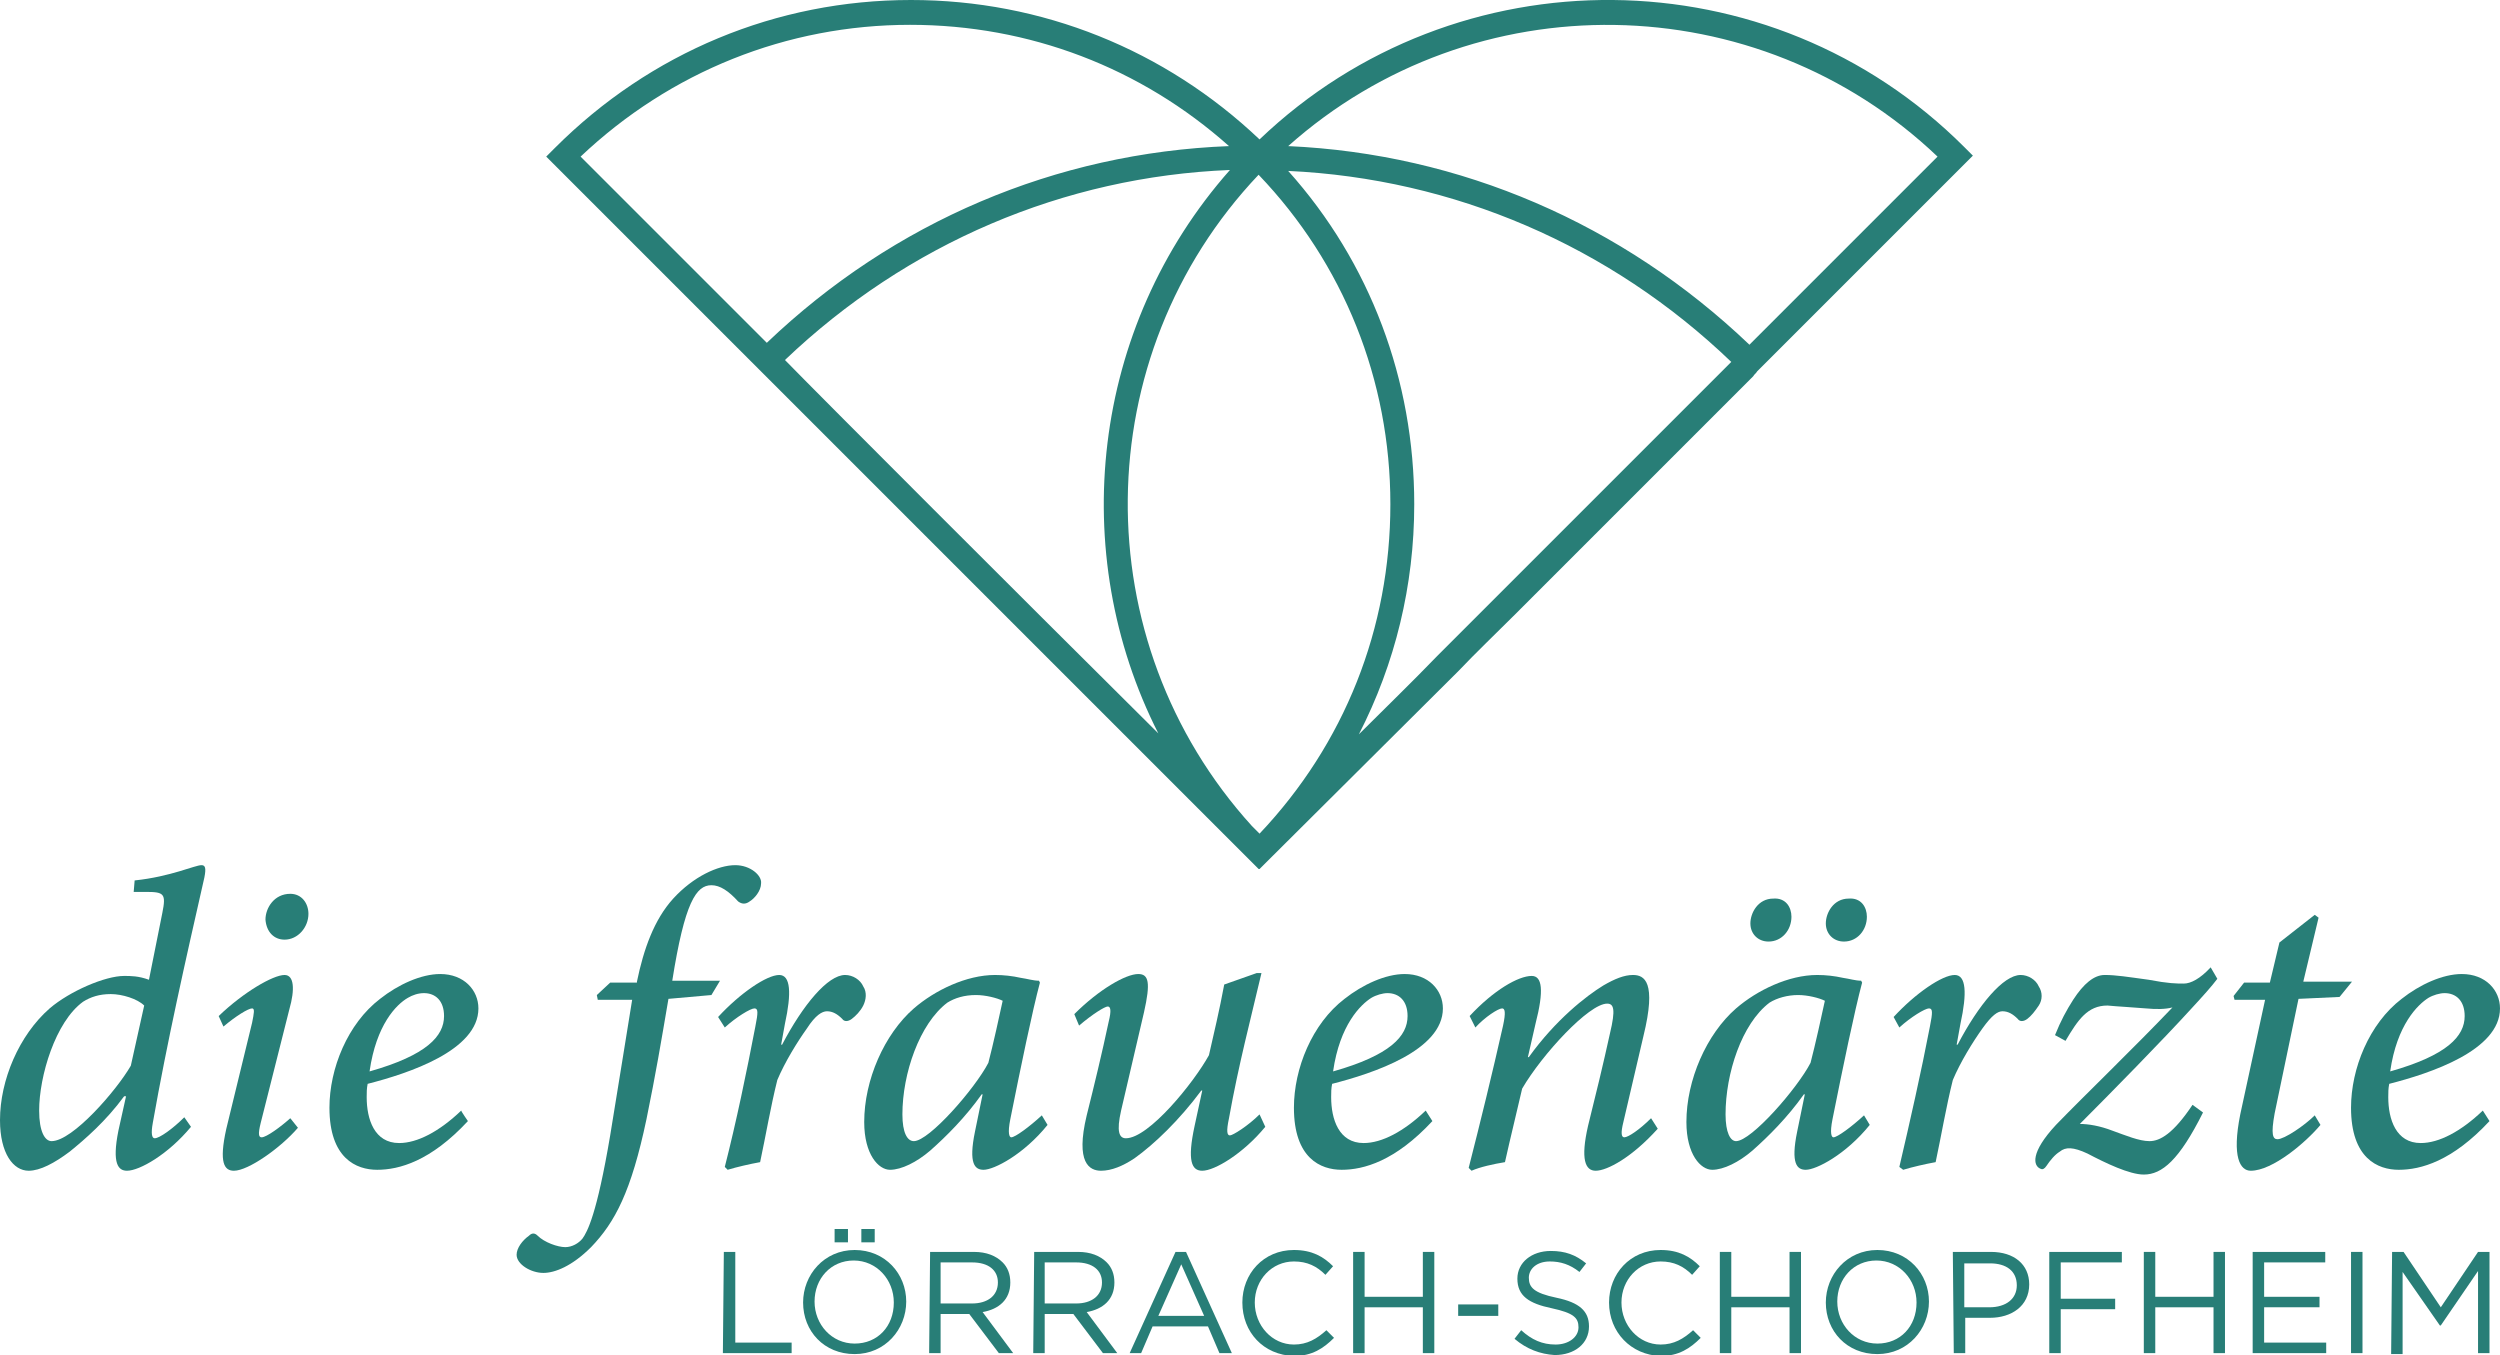 <?xml version="1.0" encoding="UTF-8"?> <svg xmlns="http://www.w3.org/2000/svg" xmlns:xlink="http://www.w3.org/1999/xlink" version="1.1" id="Ebene_1" x="0px" y="0px" viewBox="0 0 261.8 141.9" style="enable-background:new 0 0 261.8 141.9;" xml:space="preserve"> <style type="text/css"> .st0{fill:#287E77;} </style> <path class="st0" d="M20,118c-2.4,2.9-5.4,4.6-6.7,4.6c-0.9,0-1.6-0.7-0.9-4.2l0.8-3.6H13c-1.9,2.6-4.1,4.5-5.7,5.8 c-1.6,1.2-3.1,2-4.3,2c-1.6,0-3-1.8-3-5.3c0-4.2,2-8.9,5.2-11.7c2.1-1.8,5.8-3.4,7.8-3.4c0.7,0,1.5,0,2.6,0.4l1.4-7 c0.4-2,0.2-2.2-1.7-2.2H14l0.1-1.2c3.8-0.4,6.3-1.6,7-1.6c0.4,0,0.5,0.3,0.3,1.3c-2,8.8-3.9,17.2-5.4,25.7c-0.2,1.1-0.1,1.6,0.2,1.6 c0.5,0,1.9-1,3.1-2.2L20,118L20,118z M13.7,111.6l1.4-6.3c-0.7-0.7-2.3-1.2-3.5-1.2s-2.1,0.3-2.9,0.8c-2.9,2.1-4.6,7.8-4.6,11.4 c0,2.2,0.6,3.2,1.3,3.2C7.6,119.5,12.2,114.2,13.7,111.6L13.7,111.6z"></path> <path class="st0" d="M31.2,118.1c-1.8,2.1-5.2,4.5-6.7,4.5c-1,0-1.6-0.8-0.8-4.4l2.7-11.1c0.2-1,0.3-1.5,0-1.5c-0.4,0-1.7,0.8-3,1.9 l-0.5-1.1c2.6-2.5,5.7-4.3,6.9-4.3c1,0,1.1,1.5,0.5,3.6l-3,11.9c-0.3,1.2-0.2,1.5,0.1,1.5c0.5,0,2-1.1,3-2L31.2,118.1L31.2,118.1z M32.3,95.7c0,1.4-1.1,2.7-2.5,2.7c-1.1,0-1.9-0.8-2-2.1c0-1.2,0.9-2.7,2.6-2.7C31.6,93.6,32.3,94.6,32.3,95.7z"></path> <path class="st0" d="M49,117.4c-3.9,4.2-7.2,5.1-9.5,5.1c-2.2,0-5-1.2-5-6.5c0-4.1,1.9-8.8,5.3-11.4c1.9-1.5,4.3-2.6,6.3-2.6 c2.5,0,4,1.7,4,3.6c0,4.4-7.3,6.8-11.6,7.9c-0.1,0.5-0.1,0.9-0.1,1.4c0,2.3,0.8,4.8,3.4,4.8c1.9,0,4.2-1.2,6.5-3.4 C48.3,116.4,49,117.4,49,117.4z M42.7,104.5c-1.2,0.7-3.3,2.8-4,7.7c6-1.7,7.8-3.7,7.8-5.8c0-1.6-0.9-2.4-2.1-2.4 C43.8,104,43.2,104.2,42.7,104.5z"></path> <path class="st0" d="M66.7,102.8c0.7-3.4,1.8-6.5,3.8-8.7c2.1-2.3,4.7-3.5,6.5-3.5c1.6,0,2.8,1.1,2.7,1.9c0,0.8-0.7,1.6-1.2,1.9 c-0.4,0.3-0.8,0.3-1.2,0c-1-1.1-1.9-1.7-2.8-1.7c-1.6,0-2.8,1.8-4.1,10h5l-0.9,1.5l-4.5,0.4c-0.8,4.7-1.3,7.7-2.3,12.6 c-1.6,7.6-3.3,10.8-5.8,13.4c-2,2-3.8,2.7-5,2.7c-1.3,0-2.8-0.9-2.8-1.9c0-0.7,0.6-1.5,1.3-2c0.3-0.3,0.6-0.3,0.9,0 c0.7,0.7,2.1,1.2,2.9,1.2c0.7,0,1.4-0.4,1.8-0.9c0.5-0.7,1.5-2.5,2.9-10.8c1-6.1,1.6-9.9,2.3-14.2h-3.6l-0.1-0.5l1.4-1.3h2.8V102.8z "></path> <path class="st0" d="M75.2,106.5c2.3-2.5,5.1-4.4,6.4-4.4c1.2,0,1.3,1.9,0.6,5.1l-0.4,2.2h0.1c2.2-4.2,4.8-7.3,6.6-7.3 c0.8,0,1.6,0.5,1.9,1.2c0.4,0.6,0.3,1.4,0,2s-0.8,1.1-1.2,1.4c-0.4,0.3-0.8,0.3-1,0c-0.5-0.5-1-0.8-1.6-0.8c-0.5,0-1.2,0.4-2.1,1.8 c-1,1.4-2.3,3.5-3.1,5.4c-0.7,2.8-1.2,5.8-1.8,8.6c-1.1,0.2-2.4,0.5-3.4,0.8l-0.3-0.3c1.2-4.7,2.3-10,3.2-14.7 c0.3-1.5,0.3-1.9-0.1-1.9s-1.9,0.9-3.1,2L75.2,106.5L75.2,106.5z"></path> <path class="st0" d="M109.7,117.8c-2.5,3.1-5.6,4.7-6.7,4.7c-0.9,0-1.6-0.6-0.9-4l0.8-3.9h-0.1c-1.7,2.4-3.7,4.4-5.4,5.9 c-1.4,1.2-3,2-4.2,2s-2.7-1.6-2.7-5c0-4.4,2.1-9.2,5.2-11.9c2.2-1.9,5.5-3.5,8.5-3.5c0.9,0,1.8,0.1,2.7,0.3c0.7,0.1,1.3,0.3,1.9,0.3 l0.1,0.2c-0.8,3-2,8.8-3.1,14.3c-0.3,1.5-0.1,1.9,0.1,1.9c0.4,0,1.9-1.1,3.2-2.3L109.7,117.8L109.7,117.8z M103.5,111.3 c0.5-1.9,1.2-5.1,1.5-6.5c-0.6-0.3-1.8-0.6-2.8-0.6c-1.2,0-2.2,0.3-3,0.8c-2.9,2.2-4.7,7.4-4.7,11.7c0,1.9,0.5,2.8,1.2,2.8 C97.3,119.5,102.1,114,103.5,111.3L103.5,111.3z"></path> <path class="st0" d="M132.5,118c-2.3,2.8-5.3,4.6-6.6,4.6c-1.1,0-1.6-1-0.8-4.7c0.3-1.4,0.5-2.3,0.8-3.7h-0.1 c-2.3,3.1-4.9,5.6-7,7.1c-1.2,0.8-2.4,1.3-3.5,1.3c-1.2,0-2.7-0.8-1.5-5.8c0.8-3.2,1.6-6.5,2.3-9.8c0.3-1.2,0.2-1.6-0.1-1.6 c-0.3,0-1.6,0.8-3,2l-0.5-1.2c2.6-2.6,5.4-4.2,6.7-4.2c1.1,0,1.3,0.9,0.6,4c-0.8,3.4-1.6,6.9-2.4,10.3c-0.5,2.2-0.2,2.9,0.5,2.9 c2.4,0,7.1-5.8,8.7-8.7c0.5-2.2,1.1-4.7,1.6-7.4l3.4-1.2h0.5c-1.1,4.7-2.4,9.6-3.4,15.2c-0.3,1.4-0.2,1.8,0.1,1.8s1.9-1,3.1-2.2 L132.5,118L132.5,118z"></path> <path class="st0" d="M150,117.4c-3.9,4.2-7.2,5.1-9.5,5.1c-2.2,0-5-1.2-5-6.5c0-4.1,1.9-8.8,5.3-11.4c1.9-1.5,4.3-2.6,6.3-2.6 c2.5,0,4,1.7,4,3.6c0,4.4-7.3,6.8-11.6,7.9c-0.1,0.5-0.1,0.9-0.1,1.4c0,2.3,0.8,4.8,3.4,4.8c1.9,0,4.2-1.2,6.5-3.4L150,117.4 L150,117.4z M143.6,104.5c-1.1,0.7-3.3,2.8-4,7.7c6-1.7,7.8-3.7,7.8-5.8c0-1.6-0.9-2.4-2.1-2.4C144.8,104,144.1,104.2,143.6,104.5 L143.6,104.5z"></path> <path class="st0" d="M173.6,118.2c-2.7,3-5.3,4.4-6.5,4.4c-1.1,0-1.6-1.2-0.8-4.7c0.8-3.2,1.6-6.5,2.3-9.7c0.6-2.5,0.4-3.1-0.3-3.1 c-1.9,0-6.8,5.3-8.9,8.9c-0.5,2.2-1.2,5-1.8,7.7c-1.2,0.2-2.6,0.5-3.5,0.9l-0.3-0.3c1.2-4.7,2.5-10,3.6-14.9 c0.3-1.4,0.2-1.8-0.1-1.8c-0.4,0-1.8,0.9-2.8,2l-0.6-1.2c2.5-2.7,5.1-4.2,6.5-4.2c1.1,0,1.3,1.5,0.4,5l-0.8,3.5h0.1 c2.8-3.9,6-6.4,7.8-7.5c1.2-0.7,2.2-1.1,3.1-1.1c1.2,0,2.5,0.7,1.1,6.4c-0.7,3-1.4,6-2.1,9c-0.3,1.2-0.2,1.6,0.1,1.6 c0.4,0,1.6-0.8,2.8-2L173.6,118.2L173.6,118.2z"></path> <path class="st0" d="M195.8,117.8c-2.5,3.1-5.6,4.7-6.7,4.7c-0.9,0-1.6-0.6-0.9-4l0.8-3.9h-0.1c-1.7,2.4-3.7,4.4-5.4,5.9 c-1.4,1.2-3,2-4.2,2s-2.7-1.6-2.7-5c0-4.4,2.1-9.2,5.2-11.9c2.2-1.9,5.5-3.5,8.5-3.5c0.9,0,1.8,0.1,2.7,0.3c0.7,0.1,1.3,0.3,1.9,0.3 l0.1,0.2c-0.8,3-2,8.8-3.1,14.3c-0.3,1.5-0.1,1.9,0.1,1.9c0.4,0,1.9-1.1,3.2-2.3L195.8,117.8L195.8,117.8z M189.6,111.3 c0.5-1.9,1.2-5.1,1.5-6.5c-0.6-0.3-1.8-0.6-2.8-0.6c-1.1,0-2.2,0.3-3,0.8c-2.9,2.2-4.6,7.4-4.6,11.7c0,1.9,0.5,2.8,1.1,2.8 C183.4,119.5,188.2,114,189.6,111.3L189.6,111.3z M187.6,96c0,1.4-1,2.6-2.4,2.6c-1.1,0-1.9-0.8-1.9-1.9s0.8-2.6,2.4-2.6 C187,94,187.6,95,187.6,96z M195.5,96c0,1.4-1,2.6-2.4,2.6c-1.1,0-1.9-0.8-1.9-1.9s0.8-2.6,2.4-2.6C194.9,94,195.5,95,195.5,96z"></path> <path class="st0" d="M198.3,106.5c2.3-2.5,5.1-4.4,6.4-4.4c1.2,0,1.3,1.9,0.6,5.1l-0.4,2.2h0.1c2.2-4.2,4.8-7.3,6.6-7.3 c0.8,0,1.6,0.5,1.9,1.2c0.4,0.6,0.4,1.4,0,2s-0.8,1.1-1.2,1.4s-0.8,0.3-1,0c-0.5-0.5-1-0.8-1.6-0.8c-0.5,0-1.1,0.4-2.1,1.8 s-2.3,3.5-3.1,5.4c-0.7,2.8-1.2,5.8-1.8,8.6c-1.1,0.2-2.4,0.5-3.4,0.8l-0.4-0.3c1.1-4.7,2.3-10,3.2-14.7c0.3-1.5,0.3-1.9-0.1-1.9 c-0.4,0-1.9,0.9-3.1,2L198.3,106.5L198.3,106.5z"></path> <path class="st0" d="M232.2,102.5c-0.6,0.8-1.5,1.8-2.7,3.1c-3,3.3-8.6,9-11.7,12.1c0.9,0,2.1,0.2,3.4,0.7c1.4,0.5,2.8,1.1,3.9,1.1 s2.5-0.8,4.5-3.8l1.1,0.8c-2.5,5-4.3,6.5-6.2,6.5c-1.5,0-4-1.2-5.9-2.2c-1.5-0.7-2.3-0.7-2.9-0.2c-0.5,0.3-1,0.9-1.4,1.5 c-0.2,0.3-0.4,0.4-0.6,0.3c-0.8-0.3-1.1-1.7,1.6-4.6c3-3.1,8.2-8.1,12.2-12.3c-0.8,0.2-1.7,0.2-2.8,0.1s-3-0.2-4-0.3 c-2.1,0-3.1,1.5-4.4,3.7l-1.1-0.6c0.6-1.5,1.2-2.6,1.9-3.7c1.1-1.7,2.2-2.6,3.3-2.6c1.2,0,2.4,0.2,4.6,0.5c2.1,0.4,2.9,0.4,3.7,0.4 c0.7,0,1.7-0.5,2.8-1.7L232.2,102.5L232.2,102.5z"></path> <path class="st0" d="M245,104.4l-4.3,0.2l-2.5,12c-0.4,2.2-0.2,2.7,0.3,2.7c0.7,0,2.8-1.4,3.9-2.5l0.6,1c-1.5,1.8-5,4.8-7.3,4.8 c-1.1,0-2-1.4-1.1-5.9l2.6-12H234l-0.1-0.4l1.1-1.4h2.7l1-4.2l3.7-2.9l0.4,0.3l-1.6,6.7h5.1L245,104.4L245,104.4z"></path> <path class="st0" d="M260.7,117.4c-3.9,4.2-7.2,5.1-9.5,5.1c-2.2,0-5-1.2-5-6.5c0-4.1,1.9-8.8,5.3-11.4c1.9-1.5,4.3-2.6,6.3-2.6 c2.5,0,4,1.7,4,3.6c0,4.4-7.3,6.8-11.6,7.9c-0.1,0.5-0.1,0.9-0.1,1.4c0,2.3,0.8,4.8,3.4,4.8c1.9,0,4.2-1.2,6.5-3.4L260.7,117.4 L260.7,117.4z M254.3,104.5c-1.1,0.7-3.3,2.8-4,7.7c6-1.7,7.8-3.7,7.8-5.8c0-1.6-0.9-2.4-2.1-2.4C255.5,104,254.8,104.2,254.3,104.5 z"></path> <path class="st0" d="M75.8,131.1H77v9.5h5.9v1.1h-7.2L75.8,131.1L75.8,131.1z"></path> <path class="st0" d="M84.1,136.4L84.1,136.4c0-2.9,2.2-5.5,5.4-5.5s5.4,2.5,5.4,5.4l0,0c0,2.9-2.2,5.5-5.4,5.5 S84.1,139.4,84.1,136.4z M93.6,136.4L93.6,136.4c0-2.4-1.8-4.4-4.2-4.4s-4.1,1.9-4.1,4.3l0,0c0,2.4,1.8,4.4,4.2,4.4 S93.6,138.9,93.6,136.4z M87.4,128.7h1.4v1.4h-1.4V128.7z M90.2,128.7h1.4v1.4h-1.4V128.7z"></path> <path class="st0" d="M97.4,131.1h4.6c1.3,0,2.3,0.4,3,1.1c0.5,0.5,0.8,1.2,0.8,2.1l0,0c0,1.8-1.2,2.8-2.9,3.1l3.2,4.3h-1.5l-3.1-4.1 h-3v4.1h-1.2L97.4,131.1L97.4,131.1z M101.8,136.5c1.6,0,2.7-0.8,2.7-2.2l0,0c0-1.3-1-2.1-2.7-2.1h-3.3v4.3H101.8L101.8,136.5z"></path> <path class="st0" d="M108.3,131.1h4.6c1.3,0,2.3,0.4,3,1.1c0.5,0.5,0.8,1.2,0.8,2.1l0,0c0,1.8-1.2,2.8-2.9,3.1l3.2,4.3h-1.5 l-3.1-4.1h-3v4.1h-1.2L108.3,131.1L108.3,131.1z M112.7,136.5c1.6,0,2.7-0.8,2.7-2.2l0,0c0-1.3-1-2.1-2.7-2.1h-3.3v4.3H112.7 L112.7,136.5z"></path> <path class="st0" d="M123.1,131.1h1.1l4.8,10.6h-1.3l-1.2-2.8h-5.8l-1.2,2.8h-1.2L123.1,131.1L123.1,131.1z M126.1,137.8l-2.4-5.4 l-2.4,5.4H126.1z"></path> <path class="st0" d="M130.1,136.4L130.1,136.4c0-3,2.2-5.5,5.4-5.5c1.9,0,3.1,0.7,4.1,1.7l-0.8,0.9c-0.9-0.9-1.9-1.4-3.3-1.4 c-2.3,0-4.1,1.9-4.1,4.3l0,0c0,2.4,1.8,4.4,4.1,4.4c1.4,0,2.4-0.6,3.4-1.5l0.8,0.8c-1.1,1.1-2.3,1.9-4.2,1.9 C132.3,141.9,130.1,139.5,130.1,136.4L130.1,136.4z"></path> <path class="st0" d="M141.7,131.1h1.2v4.7h6.1v-4.7h1.2v10.6H149v-4.8h-6.1v4.8h-1.2V131.1z"></path> <path class="st0" d="M152.7,136.6h4.2v1.2h-4.2V136.6z"></path> <path class="st0" d="M158.6,140.2l0.7-0.9c1.1,1,2.2,1.5,3.6,1.5s2.4-0.8,2.4-1.8l0,0c0-1-0.5-1.5-2.8-2c-2.4-0.5-3.6-1.3-3.6-3.1 l0,0c0-1.7,1.5-2.9,3.5-2.9c1.5,0,2.6,0.4,3.7,1.3l-0.7,0.9c-1-0.8-2-1.1-3.1-1.1c-1.4,0-2.2,0.8-2.2,1.7l0,0c0,1,0.5,1.6,2.9,2.1 s3.4,1.4,3.4,3l0,0c0,1.8-1.5,3-3.6,3C161.3,141.8,159.9,141.3,158.6,140.2L158.6,140.2z"></path> <path class="st0" d="M168.5,136.4L168.5,136.4c0-3,2.2-5.5,5.4-5.5c1.9,0,3.1,0.7,4.1,1.7l-0.8,0.9c-0.9-0.9-1.9-1.4-3.3-1.4 c-2.3,0-4.1,1.9-4.1,4.3l0,0c0,2.4,1.8,4.4,4.1,4.4c1.4,0,2.4-0.6,3.4-1.5l0.8,0.8c-1.1,1.1-2.3,1.9-4.2,1.9 C170.8,141.9,168.5,139.5,168.5,136.4L168.5,136.4z"></path> <path class="st0" d="M180.1,131.1h1.2v4.7h6.1v-4.7h1.2v10.6h-1.2v-4.8h-6.1v4.8h-1.2V131.1z"></path> <path class="st0" d="M191.2,136.4L191.2,136.4c0-2.9,2.2-5.5,5.4-5.5s5.4,2.5,5.4,5.4l0,0c0,2.9-2.2,5.5-5.4,5.5 S191.2,139.4,191.2,136.4z M200.7,136.4L200.7,136.4c0-2.4-1.8-4.4-4.2-4.4s-4.1,1.9-4.1,4.3l0,0c0,2.4,1.8,4.4,4.2,4.4 S200.7,138.9,200.7,136.4z"></path> <path class="st0" d="M204.5,131.1h4c2.4,0,4,1.3,4,3.4l0,0c0,2.3-1.9,3.5-4.1,3.5h-2.6v3.7h-1.2L204.5,131.1L204.5,131.1z M208.3,136.9c1.8,0,2.9-0.9,2.9-2.3l0,0c0-1.5-1.1-2.3-2.8-2.3h-2.7v4.6H208.3L208.3,136.9z"></path> <path class="st0" d="M214.6,131.1h7.6v1.1h-6.4v3.8h5.7v1.1h-5.7v4.6h-1.2L214.6,131.1L214.6,131.1z"></path> <path class="st0" d="M224.5,131.1h1.2v4.7h6.1v-4.7h1.2v10.6h-1.2v-4.8h-6.1v4.8h-1.2V131.1z"></path> <path class="st0" d="M235.9,131.1h7.6v1.1h-6.4v3.6h5.8v1.1h-5.8v3.7h6.5v1.1h-7.7L235.9,131.1L235.9,131.1z"></path> <path class="st0" d="M246.2,131.1h1.2v10.6h-1.2V131.1z"></path> <path class="st0" d="M250.5,131.1h1.2l3.9,5.8l3.9-5.8h1.2v10.6h-1.2v-8.6l-3.9,5.7h-0.1l-3.9-5.6v8.6h-1.2L250.5,131.1L250.5,131.1 z"></path> <path class="st0" d="M131.9,91L131.9,91h-0.1L57.2,16.4l0.9-0.9C68.1,5.5,81.3,0,95.4,0c13.7,0,26.6,5.2,36.5,14.6 c20.6-19.7,53.5-19.5,73.8,0.8l0.9,0.9L184,38.9c-0.1,0.2-0.3,0.3-0.4,0.5c-0.4,0.4-0.9,0.9-1.6,1.6c-1.4,1.4-3.4,3.4-5.8,5.8 c-4.8,4.8-11.2,11.2-17.6,17.6c-2,2-4,3.9-5.9,5.9L131.9,91z M131.1,86.5c0.3,0.3,0.5,0.5,0.8,0.8c8.9-9.4,13.7-21.5,13.7-34.5 c0-13-4.9-25.2-13.8-34.5C113.8,37.3,113.5,67.1,131.1,86.5z M134.9,17.9c8.6,9.6,13.2,21.9,13.2,34.9c0,8.5-2,16.7-5.8,24.1 c2.7-2.7,5.5-5.4,8.2-8.2l30.8-30.8C168.6,25.7,152.2,18.7,134.9,17.9z M82.2,37.7c4.2,4.3,24.2,24.3,39.1,39.1 c-9.6-18.9-7.1-42.5,7.5-59C111.4,18.5,95,25.5,82.2,37.7z M134.9,15.3c18,0.8,35,8.1,48.3,20.8l19.7-19.7 C184-1.6,154.3-2,134.9,15.3z M60.8,16.4l19.5,19.5c13.3-12.7,30.3-19.9,48.4-20.6c-9.2-8.2-20.9-12.7-33.4-12.7 C82.4,2.6,70.2,7.5,60.8,16.4z"></path> </svg> 